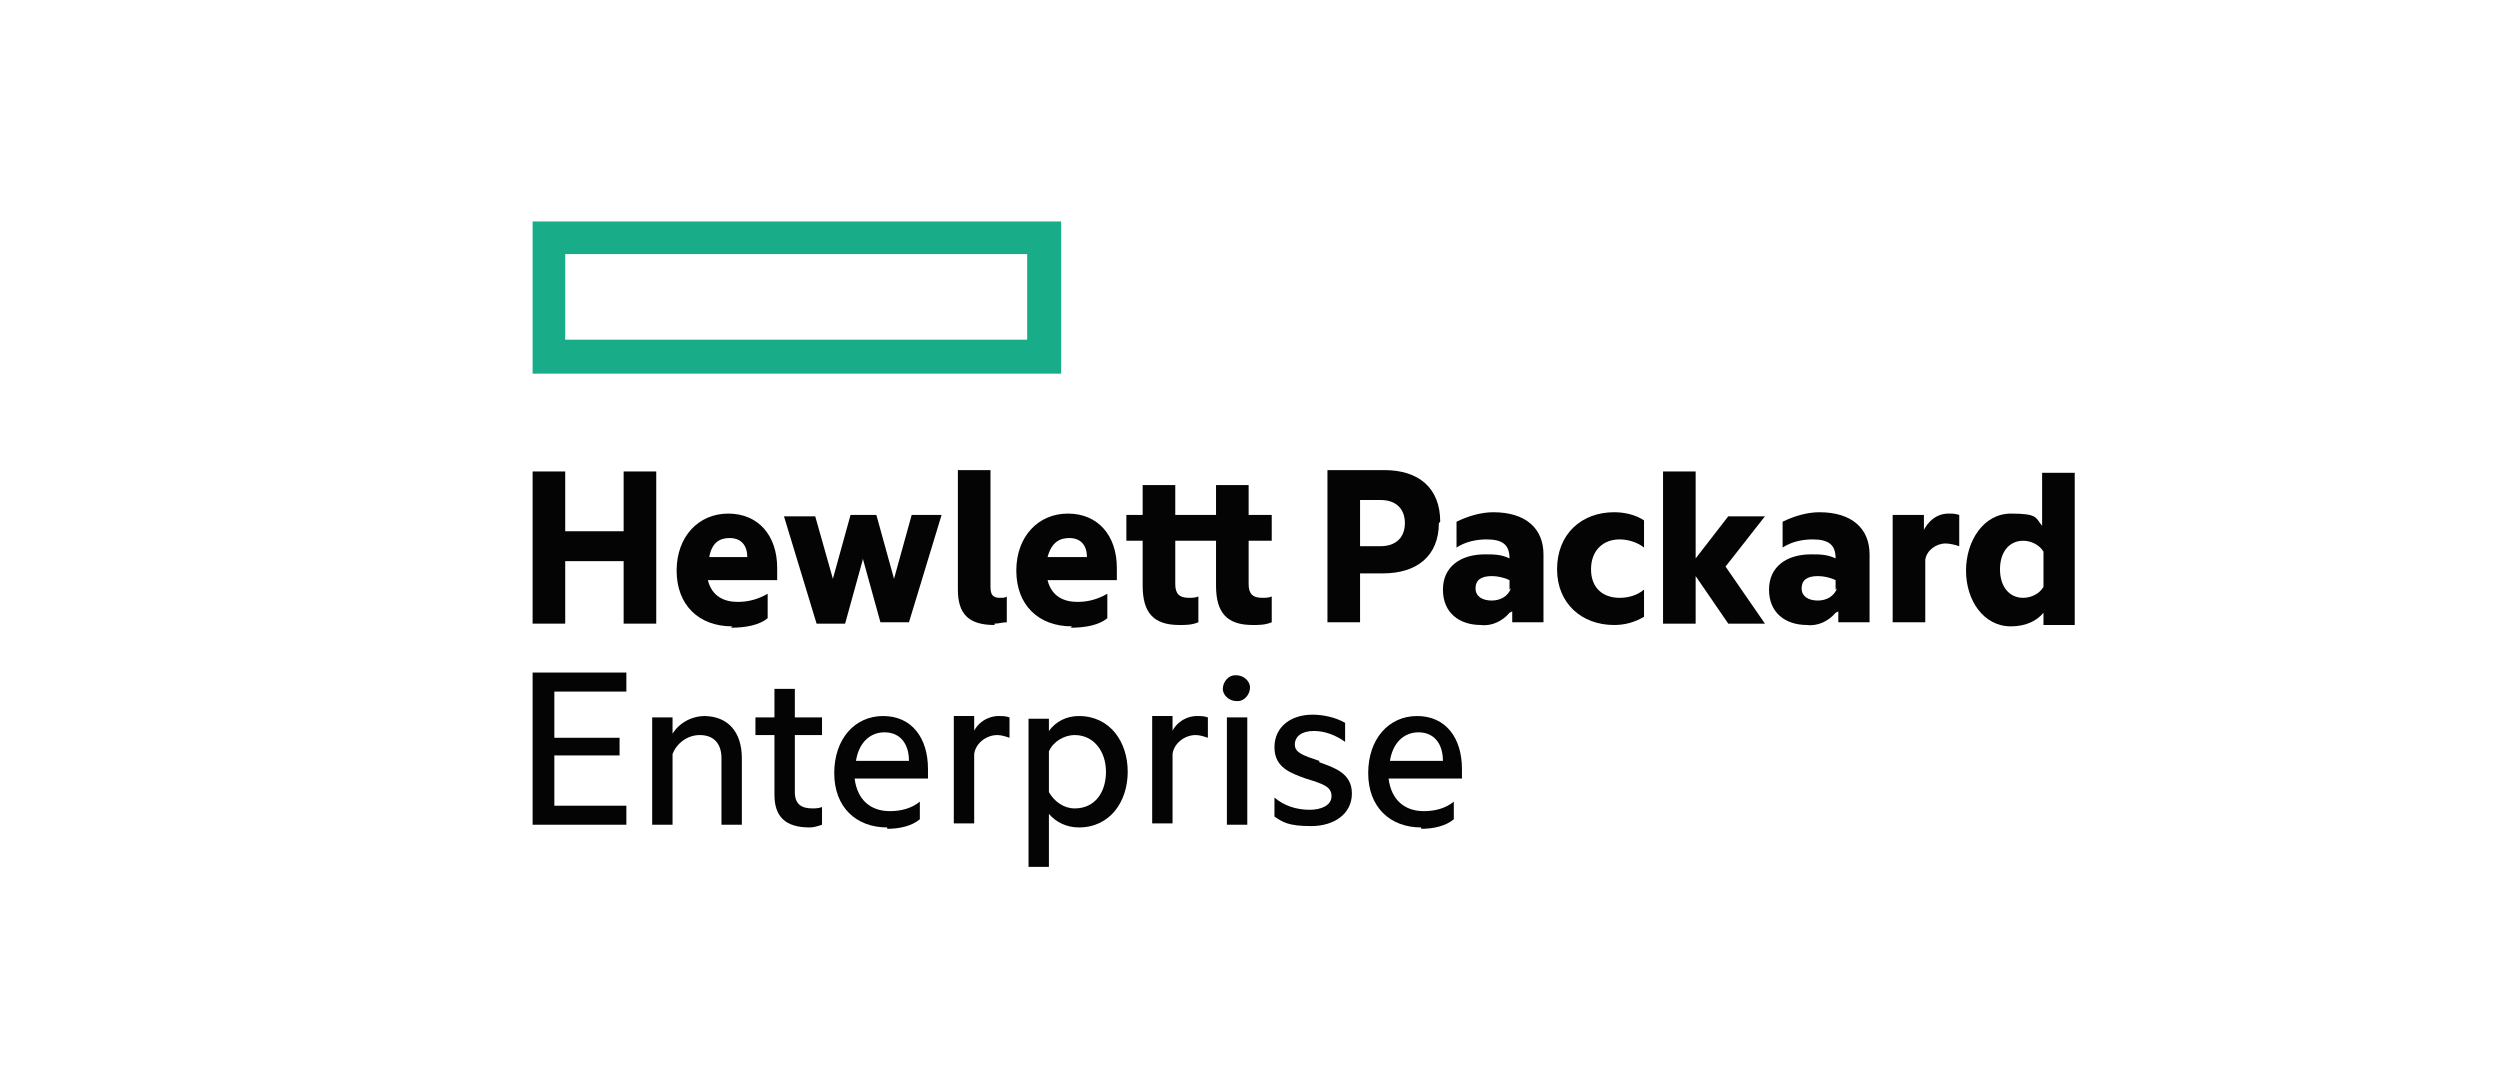 <svg xmlns="http://www.w3.org/2000/svg" xmlns:xlink="http://www.w3.org/1999/xlink" width="460" zoomAndPan="magnify" viewBox="0 0 345 150" height="200" preserveAspectRatio="xMidYMid meet" version="1.0"><path fill="#18ad88" d="M 141.75 46.875 L 78 46.875 L 78 35.062 L 141.75 35.062 Z M 146.25 30.562 L 73.5 30.562 L 73.5 51.562 L 146.438 51.562 L 146.438 30.562 Z M 146.25 30.562 " fill-opacity="1" fill-rule="nonzero"/><path fill="#040404" d="M 78 86.062 L 73.5 86.062 L 73.5 65.062 L 78 65.062 L 78 73.312 L 86.062 73.312 L 86.062 65.062 L 90.562 65.062 L 90.562 86.062 L 86.062 86.062 L 86.062 77.438 L 78 77.438 L 78 86.062 " fill-opacity="1" fill-rule="nonzero"/><path fill="#040404" d="M 97.688 76.875 L 103.125 76.875 C 103.125 75.375 102.375 74.25 100.688 74.25 C 99.375 74.25 98.25 74.812 97.875 76.875 Z M 101.062 86.438 C 96.375 86.438 93.375 83.438 93.375 78.75 C 93.375 74.062 96.375 70.875 100.5 70.875 C 104.625 70.875 107.25 73.875 107.25 78.375 L 107.25 80.062 L 97.688 80.062 C 98.25 82.312 99.938 83.062 101.812 83.062 C 103.312 83.062 104.625 82.688 105.938 81.938 L 105.938 85.312 C 104.812 86.25 102.938 86.625 100.875 86.625 " fill-opacity="1" fill-rule="nonzero"/><path fill="#040404" d="M 119.062 77.25 L 116.625 86.062 L 112.688 86.062 L 108.188 71.25 L 112.5 71.25 L 114.938 79.875 L 117.375 71.062 L 120.938 71.062 L 123.375 79.875 L 125.812 71.062 L 129.938 71.062 L 125.438 85.875 L 121.5 85.875 L 119.062 77.062 " fill-opacity="1" fill-rule="nonzero"/><path fill="#040404" d="M 137.25 86.25 C 133.688 86.25 132.188 84.75 132.188 81.375 L 132.188 64.875 L 136.688 64.875 L 136.688 81 C 136.688 82.125 137.062 82.5 138 82.5 C 138.375 82.5 138.75 82.5 138.938 82.312 L 138.938 85.875 C 138.375 85.875 137.812 86.062 137.25 86.062 " fill-opacity="1" fill-rule="nonzero"/><path fill="#040404" d="M 144.562 76.875 L 150 76.875 C 150 75.375 149.25 74.25 147.562 74.25 C 146.25 74.25 145.125 74.812 144.562 76.875 Z M 147.938 86.438 C 143.25 86.438 140.25 83.438 140.25 78.75 C 140.25 74.062 143.25 70.875 147.375 70.875 C 151.5 70.875 154.125 73.875 154.125 78.375 L 154.125 80.062 L 144.562 80.062 C 145.125 82.312 146.812 83.062 148.688 83.062 C 150.188 83.062 151.5 82.688 152.812 81.938 L 152.812 85.312 C 151.688 86.25 149.812 86.625 147.75 86.625 " fill-opacity="1" fill-rule="nonzero"/><path fill="#040404" d="M 172.312 71.062 L 175.5 71.062 L 175.5 74.625 L 172.312 74.625 L 172.312 80.625 C 172.312 81.938 172.875 82.5 174.188 82.5 C 174.562 82.5 175.125 82.5 175.5 82.312 L 175.5 85.875 C 174.562 86.25 173.812 86.25 172.875 86.25 C 169.312 86.25 167.812 84.562 167.812 80.812 L 167.812 74.625 L 162.188 74.625 L 162.188 80.625 C 162.188 81.938 162.75 82.5 164.062 82.5 C 164.438 82.5 165 82.5 165.375 82.312 L 165.375 85.875 C 164.438 86.25 163.688 86.25 162.75 86.25 C 159.188 86.25 157.688 84.562 157.688 80.812 L 157.688 74.625 L 155.438 74.625 L 155.438 71.062 L 157.688 71.062 L 157.688 66.938 L 162.188 66.938 L 162.188 71.062 L 167.812 71.062 L 167.812 66.938 L 172.312 66.938 L 172.312 71.062 " fill-opacity="1" fill-rule="nonzero"/><path fill="#040404" d="M 190.5 75.375 C 192.75 75.375 193.875 74.062 193.875 72.188 C 193.875 70.312 192.75 69 190.5 69 L 187.688 69 L 187.688 75.375 Z M 198.562 72.188 C 198.562 76.688 195.562 79.125 190.875 79.125 L 187.688 79.125 L 187.688 85.875 L 183.188 85.875 L 183.188 64.875 L 191.062 64.875 C 195.75 64.875 198.75 67.312 198.75 72 " fill-opacity="1" fill-rule="nonzero"/><path fill="#040404" d="M 208.312 81.375 L 208.312 80.062 C 207.562 79.688 206.625 79.5 205.875 79.5 C 204.375 79.5 203.625 80.062 203.625 81.188 C 203.625 82.312 204.562 82.875 205.875 82.875 C 207 82.875 208.125 82.312 208.5 81.188 Z M 208.312 84.562 C 207.375 85.688 205.875 86.438 204.375 86.25 C 201.375 86.25 199.125 84.562 199.125 81.375 C 199.125 78.188 201.562 76.5 204.938 76.5 C 206.062 76.5 207.188 76.5 208.312 77.062 C 208.312 75.188 207.375 74.438 205.125 74.438 C 203.625 74.438 202.125 74.812 201 75.562 L 201 72 C 202.5 71.25 204.375 70.688 206.062 70.688 C 210.562 70.688 213 72.938 213 76.5 L 213 85.875 L 208.688 85.875 L 208.688 84.375 " fill-opacity="1" fill-rule="nonzero"/><path fill="#040404" d="M 214.875 78.562 C 214.875 73.688 218.25 70.688 222.75 70.688 C 224.25 70.688 225.75 71.062 226.875 71.812 L 226.875 75.562 C 225.938 74.812 224.625 74.438 223.5 74.438 C 221.25 74.438 219.562 75.938 219.562 78.562 C 219.562 81.188 221.25 82.5 223.5 82.5 C 224.812 82.5 225.938 82.125 226.875 81.375 L 226.875 85.125 C 225.562 85.875 224.25 86.25 222.75 86.25 C 218.25 86.25 214.875 83.25 214.875 78.562 " fill-opacity="1" fill-rule="nonzero"/><path fill="#040404" d="M 234 79.312 L 234 86.062 L 229.5 86.062 L 229.5 65.062 L 234 65.062 L 234 77.062 L 238.5 71.25 L 243.562 71.25 L 238.125 78.188 L 243.562 86.062 L 238.5 86.062 L 234 79.5 " fill-opacity="1" fill-rule="nonzero"/><path fill="#040404" d="M 253.312 81.375 L 253.312 80.062 C 252.562 79.688 251.625 79.5 250.875 79.5 C 249.375 79.5 248.625 80.062 248.625 81.188 C 248.625 82.312 249.562 82.875 250.875 82.875 C 252 82.875 253.125 82.312 253.5 81.188 Z M 253.312 84.562 C 252.375 85.688 250.875 86.438 249.375 86.25 C 246.375 86.25 244.125 84.562 244.125 81.375 C 244.125 78.188 246.562 76.5 249.938 76.5 C 251.062 76.5 252.188 76.5 253.312 77.062 C 253.312 75.188 252.375 74.438 250.125 74.438 C 248.625 74.438 247.125 74.812 246 75.562 L 246 72 C 247.5 71.25 249.375 70.688 251.062 70.688 C 255.562 70.688 258 72.938 258 76.5 L 258 85.875 L 253.688 85.875 L 253.688 84.375 " fill-opacity="1" fill-rule="nonzero"/><path fill="#040404" d="M 265.312 73.5 C 266.062 71.812 267.375 70.875 268.875 70.875 C 269.438 70.875 269.812 70.875 270.375 71.062 L 270.375 75.375 C 269.812 75.188 269.062 75 268.5 75 C 267.188 75 265.875 75.938 265.688 77.25 L 265.688 85.875 L 261.188 85.875 L 261.188 71.062 L 265.5 71.062 L 265.5 73.5 " fill-opacity="1" fill-rule="nonzero"/><path fill="#040404" d="M 282 81 L 282 76.125 C 281.438 75.188 280.312 74.625 279.188 74.625 C 277.312 74.625 276 76.125 276 78.562 C 276 81 277.312 82.5 279.188 82.5 C 280.312 82.5 281.438 81.938 282 81 Z M 282 84.562 C 281.062 85.688 279.562 86.438 277.5 86.438 C 273.75 86.438 271.312 82.875 271.312 78.75 C 271.312 74.625 273.75 70.875 277.5 70.875 C 281.25 70.875 280.875 71.438 281.812 72.562 L 281.812 65.25 L 286.312 65.25 L 286.312 86.25 L 282 86.25 L 282 84.75 " fill-opacity="1" fill-rule="nonzero"/><path fill="#040404" d="M 73.5 92.812 L 86.438 92.812 L 86.438 95.438 L 76.5 95.438 L 76.5 101.812 L 85.5 101.812 L 85.5 104.25 L 76.5 104.25 L 76.5 111.188 L 86.438 111.188 L 86.438 113.812 L 73.5 113.812 L 73.5 92.812 " fill-opacity="1" fill-rule="nonzero"/><path fill="#040404" d="M 97.125 98.812 C 100.5 98.812 102.375 101.062 102.375 104.625 L 102.375 113.812 L 99.562 113.812 L 99.562 104.625 C 99.562 102.75 98.625 101.438 96.562 101.438 C 94.875 101.438 93.375 102.562 92.812 104.062 L 92.812 113.812 L 90 113.812 L 90 99 L 92.812 99 L 92.812 101.25 C 93.75 99.75 95.438 98.812 97.312 98.812 " fill-opacity="1" fill-rule="nonzero"/><path fill="#040404" d="M 109.688 99 L 113.438 99 L 113.438 101.438 L 109.688 101.438 L 109.688 109.312 C 109.688 111 110.625 111.562 112.125 111.562 C 112.5 111.562 112.875 111.562 113.438 111.375 L 113.438 113.812 C 112.875 114 112.312 114.188 111.75 114.188 C 108.375 114.188 106.875 112.688 106.875 109.688 L 106.875 101.438 L 104.25 101.438 L 104.25 99 L 106.875 99 L 106.875 95.062 L 109.688 95.062 L 109.688 99 " fill-opacity="1" fill-rule="nonzero"/><path fill="#040404" d="M 118.125 105 L 125.438 105 C 125.438 102.75 124.312 101.062 122.062 101.062 C 120 101.062 118.5 102.562 118.125 105 Z M 122.438 114.188 C 118.125 114.188 115.125 111.375 115.125 106.688 C 115.125 102 117.938 98.812 121.875 98.812 C 125.812 98.812 128.062 101.812 128.062 106.125 L 128.062 107.438 L 117.938 107.438 C 118.312 110.438 120.188 111.938 122.812 111.938 C 124.312 111.938 125.812 111.562 126.938 110.625 L 126.938 113.062 C 125.812 114 124.125 114.375 122.438 114.375 " fill-opacity="1" fill-rule="nonzero"/><path fill="#040404" d="M 134.25 101.25 C 134.812 99.75 136.312 98.812 137.812 98.812 C 138.375 98.812 138.75 98.812 139.312 99 L 139.312 101.812 C 138.75 101.625 138.188 101.438 137.625 101.438 C 136.125 101.438 134.625 102.562 134.438 104.062 L 134.438 113.625 L 131.625 113.625 L 131.625 98.812 L 134.438 98.812 L 134.438 101.062 " fill-opacity="1" fill-rule="nonzero"/><path fill="#040404" d="M 148.312 111.562 C 151.125 111.562 152.625 109.312 152.625 106.5 C 152.625 103.688 150.938 101.438 148.312 101.438 C 146.812 101.438 145.312 102.375 144.75 103.688 L 144.75 109.312 C 145.5 110.625 146.812 111.562 148.312 111.562 Z M 148.875 98.812 C 153.188 98.812 155.625 102.375 155.625 106.5 C 155.625 110.625 153.188 114.188 148.875 114.188 C 147.188 114.188 145.688 113.438 144.75 112.312 L 144.75 119.625 L 141.938 119.625 L 141.938 99.188 L 144.75 99.188 L 144.75 100.875 C 145.688 99.562 147.188 98.812 148.875 98.812 " fill-opacity="1" fill-rule="nonzero"/><path fill="#040404" d="M 161.625 101.25 C 162.188 99.75 163.688 98.812 165.188 98.812 C 165.75 98.812 166.125 98.812 166.688 99 L 166.688 101.812 C 166.125 101.625 165.562 101.438 165 101.438 C 163.5 101.438 162 102.562 161.812 104.062 L 161.812 113.625 L 159 113.625 L 159 98.812 L 161.812 98.812 L 161.812 101.062 " fill-opacity="1" fill-rule="nonzero"/><path fill="#040404" d="M 170.625 93.188 C 171.562 93.188 172.5 93.938 172.5 94.875 C 172.5 95.812 171.75 96.75 170.812 96.75 C 170.812 96.75 170.812 96.75 170.625 96.75 C 169.688 96.75 168.75 96 168.75 95.062 C 168.75 94.125 169.5 93.188 170.438 93.188 C 170.438 93.188 170.438 93.188 170.625 93.188 " fill-opacity="1" fill-rule="nonzero"/><path fill="#040404" d="M 169.312 113.812 L 172.125 113.812 L 172.125 99 L 169.312 99 Z M 169.312 113.812 " fill-opacity="1" fill-rule="nonzero"/><path fill="#040404" d="M 182.062 105.188 C 184.125 105.938 186.562 106.688 186.562 109.5 C 186.562 112.312 184.125 114 180.938 114 C 177.75 114 177 113.438 175.875 112.688 L 175.875 110.062 C 177.188 111.188 178.875 111.75 180.75 111.75 C 182.25 111.75 183.75 111.188 183.75 109.875 C 183.75 108.562 182.625 108.188 180.188 107.438 C 178.125 106.688 175.875 105.938 175.875 103.125 C 175.875 100.312 178.125 98.625 181.125 98.625 C 182.625 98.625 184.312 99 185.625 99.75 L 185.625 102.375 C 184.312 101.438 182.812 100.875 181.312 100.875 C 179.625 100.875 178.688 101.625 178.688 102.75 C 178.688 103.875 179.812 104.25 182.062 105 " fill-opacity="1" fill-rule="nonzero"/><path fill="#040404" d="M 191.812 105 L 199.125 105 C 199.125 102.75 198 101.062 195.75 101.062 C 193.688 101.062 192.188 102.562 191.812 105 Z M 196.125 114.188 C 191.812 114.188 188.812 111.375 188.812 106.688 C 188.812 102 191.625 98.812 195.562 98.812 C 199.5 98.812 201.75 101.812 201.75 106.125 L 201.75 107.438 L 191.625 107.438 C 192 110.438 193.875 111.938 196.5 111.938 C 198 111.938 199.5 111.562 200.625 110.625 L 200.625 113.062 C 199.5 114 197.812 114.375 196.125 114.375 " fill-opacity="1" fill-rule="nonzero"/></svg>